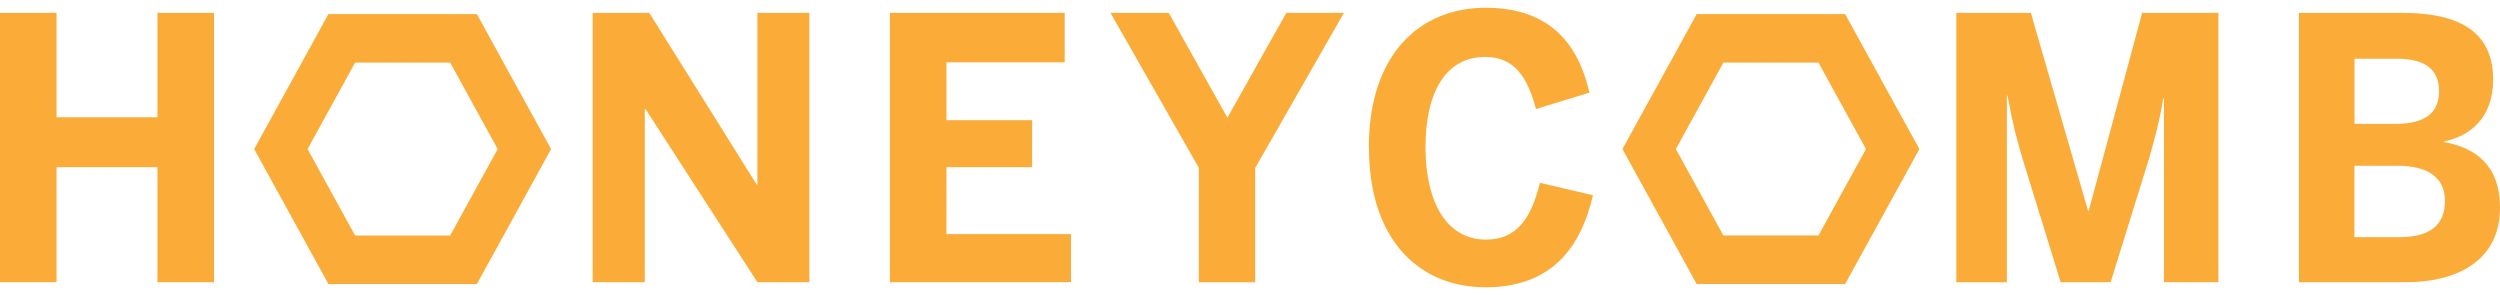 <svg width="161" height="19" viewBox="0 0 161 19" fill="none" xmlns="http://www.w3.org/2000/svg">
<g clip-path="url(#clip0_7601_3811)">
<path d="M0 18.172V0.828H3.642V7.553H10.14V0.828H13.782V18.172H10.14V10.765H3.642V18.172H0Z" fill="#FBAB37"/>
<path d="M38.17 18.172V0.828H41.812L48.733 11.891H48.776V0.828H52.123V18.172H48.776L41.566 7.013H41.523V18.172H38.176H38.17Z" fill="#FBAB37"/>
<path d="M57.31 18.172V0.828H68.567V4.014H60.952V7.74H66.47V10.765H60.952V15.076H68.971V18.172H57.317H57.31Z" fill="#FBAB37"/>
<path d="M77.205 18.172V10.81L71.516 0.828H75.268L79.044 7.579L82.839 0.828H86.548L80.834 10.816V18.178H77.217L77.205 18.172Z" fill="#FBAB37"/>
<path d="M88.154 9.477C88.154 3.454 91.483 0.5 95.658 0.5C99.833 0.5 101.642 2.843 102.359 5.964L98.92 7.019C98.38 5.024 97.577 3.666 95.64 3.666C93.139 3.666 91.802 5.893 91.802 9.477C91.802 13.062 93.188 15.43 95.689 15.43C97.632 15.43 98.595 14.143 99.171 11.775L102.586 12.573C101.783 16.067 99.815 18.5 95.665 18.5C91.514 18.5 88.16 15.591 88.16 9.477H88.154Z" fill="#FBAB37"/>
<path d="M125.987 18.172V0.828H130.787L134.472 13.577H134.514L137.954 0.828H142.865V18.172H139.358V6.337H139.315C139.07 7.837 138.757 8.937 138.401 10.205L135.925 18.172H132.706L130.247 10.205C129.867 8.892 129.647 8.139 129.285 6.151H129.242V18.178H125.98L125.987 18.172Z" fill="#FBAB37"/>
<path d="M148.051 18.172V0.828H154.66C157.695 0.828 160.558 1.601 160.558 5.121C160.558 7.586 159.086 8.757 157.407 9.104V9.149C159.417 9.523 160.999 10.623 160.999 13.39C160.999 16.885 158.075 18.172 154.991 18.172H148.045H148.051ZM151.625 7.978H154.304C156.205 7.978 157.076 7.225 157.076 5.893C157.076 4.561 156.297 3.782 154.353 3.782H151.631V7.978H151.625ZM151.625 15.27H154.55C156.561 15.27 157.456 14.427 157.456 12.946C157.456 11.466 156.407 10.675 154.396 10.675H151.625V15.27Z" fill="#FBAB37"/>
<path d="M28.992 4.033L32.052 9.6L28.992 15.167H22.868L19.808 9.6L22.868 4.033H28.992ZM30.709 0.906H21.151L16.369 9.6L21.151 18.294H30.709L35.491 9.6L30.709 0.906Z" fill="#FBAB37"/>
<path d="M117.11 4.033L120.169 9.599L117.11 15.166H110.985L107.926 9.599L110.985 4.033H117.11ZM118.826 0.905H109.268L104.486 9.599L109.268 18.294H118.826L123.608 9.599L118.826 0.905Z" fill="#FBAB37"/>
</g>
<defs>
<clipPath id="clip0_7601_3811">
<rect width="161" height="18" fill="white" transform="translate(0 0.5)"/>
</clipPath>
</defs>
</svg>
